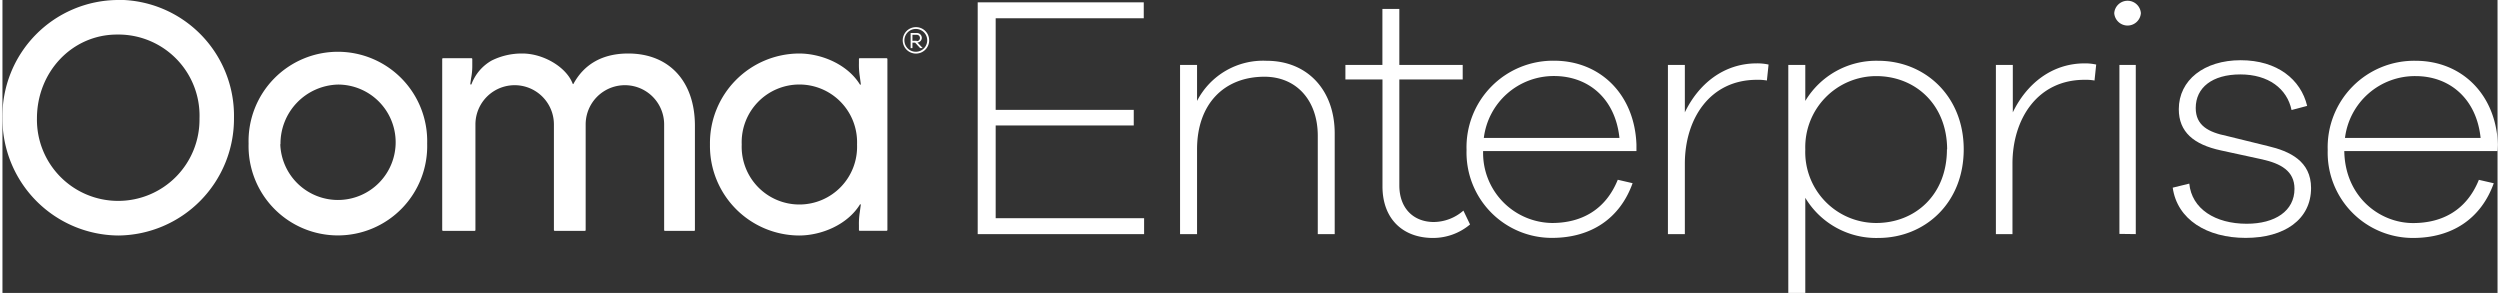 <svg id="Layer_1" data-name="Layer 1" xmlns="http://www.w3.org/2000/svg" width="4.95in" height="0.58in" viewBox="0 0 356.72 41.88"><rect x="0" y="0" width="356.72" height="41.88" fill="#333333" stroke="none"/><defs><style>.cls-1{fill:#fff;}</style></defs><title>logo-ooma-enterprise-white</title><path class="cls-1" d="M71.72,35.65a12.77,12.77,0,1,1-25.53,0,12.77,12.77,0,1,1,25.53,0m-21,.09A8.25,8.25,0,1,0,59,27.21a8.44,8.44,0,0,0-8.25,8.53" transform="translate(-11 -15.12)"/><path class="cls-1" d="M27.55,43.84A11.6,11.6,0,0,1,15.93,32.06c0-6.68,5.05-12,11.45-12a11.6,11.6,0,0,1,11.79,12A11.62,11.62,0,0,1,27.55,43.84m-.06-28.72A16.6,16.6,0,0,0,11,32,16.7,16.7,0,0,0,27.57,48.79,16.69,16.69,0,0,0,44.1,32a16.57,16.57,0,0,0-16.61-16.9" transform="translate(-11 -15.12)"/><path class="cls-1" d="M100.46,22.77c-3.62,0-6.26,1.48-7.81,4.31a.06.06,0,0,1-.06.06.07.07,0,0,1-.07-.06c-.88-2.34-4.15-4.31-7.19-4.31a9.67,9.67,0,0,0-4.38,1,6.51,6.51,0,0,0-2.9,3.4c0,.07-.18,0-.17,0L78,26.3a8.63,8.63,0,0,0,.17-1.68V23.56a.12.12,0,0,0-.13-.12H74a.12.12,0,0,0-.13.12V48a.13.13,0,0,0,.13.13h4.5a.12.12,0,0,0,.12-.13V32.91a5.61,5.61,0,1,1,11.22,0V48a.13.13,0,0,0,.13.13h4.29a.12.12,0,0,0,.12-.13V32.91a5.61,5.61,0,1,1,11.22,0V48a.12.12,0,0,0,.12.13h4.11A.13.13,0,0,0,110,48V33.09C110,26.81,106.37,22.77,100.46,22.77Z" transform="translate(-11 -15.12)"/><path class="cls-1" d="M137.4,23.44h-3.83a.12.12,0,0,0-.12.13v.61a10.4,10.4,0,0,0,.12,1.85l.15,1.12c0,.08-.09.11-.13.05-1.8-2.91-5.53-4.43-8.7-4.43a12.81,12.81,0,0,0-12.74,12.88v.26a12.81,12.81,0,0,0,12.74,12.88c3.17,0,6.9-1.52,8.7-4.43,0-.06.15,0,.13,0l-.15,1.12a10.4,10.4,0,0,0-.12,1.85V48a.12.12,0,0,0,.12.12h3.83a.13.13,0,0,0,.12-.12V23.57A.13.13,0,0,0,137.4,23.44Zm-4.22,12.38a8.25,8.25,0,1,1-16.49,0v-.08a8.25,8.25,0,1,1,16.49,0v.08Z" transform="translate(-11 -15.12)"/><path class="cls-1" d="M142.44,20.53a.7.7,0,0,0-.74-.69h-.86V22h.26v-.78h.38l.71.77h.37l-.74-.79A.68.68,0,0,0,142.44,20.53Zm-.74.42h-.6V20.1h.6a.44.44,0,0,1,.47.43A.44.44,0,0,1,141.7,21Z" transform="translate(-11 -15.12)"/><path class="cls-1" d="M141.58,19a1.89,1.89,0,1,0,1.91,1.89A1.88,1.88,0,0,0,141.58,19Zm1.63,1.89a1.63,1.63,0,1,1-1.63-1.63A1.62,1.62,0,0,1,143.21,20.93Z" transform="translate(-11 -15.12)"/><path class="cls-1" d="M153,30.83h19.74v2.23H153V46.32h21.22v2.27H150.43V15.45h23.74v2.28H153Z" transform="translate(-11 -15.12)"/><path class="cls-1" d="M201.47,34.2V48.59h-2.42V34.54c0-5.09-3.07-8.45-7.62-8.45-5.78,0-9.64,3.9-9.64,10.38V48.59h-2.43V24.4h2.43v5.15a10.62,10.62,0,0,1,9.94-5.74C197.57,23.81,201.47,28,201.47,34.2Z" transform="translate(-11 -15.12)"/><path class="cls-1" d="M220.82,47.21a8.21,8.21,0,0,1-5.3,1.93c-4.3,0-7.22-2.72-7.22-7.37V26.48H203V24.4h5.29v-8h2.42v8h9.06v2.08h-9.06V41.62c0,3.26,2,5.24,4.95,5.24a6.52,6.52,0,0,0,4.21-1.63Z" transform="translate(-11 -15.12)"/><path class="cls-1" d="M244.61,36.72H222.69A10,10,0,0,0,232.54,47c4.2,0,7.66-1.88,9.4-6.18l2.12.49c-1.83,5.1-6,7.82-11.52,7.82a12.2,12.2,0,0,1-12.22-12.57,12.37,12.37,0,0,1,12.51-12.76c6.63,0,11.53,4.85,11.78,12Zm-21.82-1.88h19.39c-.59-5.64-4.45-8.85-9.35-8.85A10.07,10.07,0,0,0,222.79,34.84Z" transform="translate(-11 -15.12)"/><path class="cls-1" d="M263.5,24.35l-.24,2.28a7.22,7.22,0,0,0-1.44-.1c-6.68,0-10.29,5.54-10.29,12V48.59h-2.42V24.4h2.42v6.78c1.93-4,5.49-7,10.29-7A7.44,7.44,0,0,1,263.5,24.35Z" transform="translate(-11 -15.12)"/><path class="cls-1" d="M291.4,36.47c0,7.72-5.59,12.67-12.22,12.67a11.82,11.82,0,0,1-10.43-5.74V57h-2.43V24.4h2.43v5.15a11.82,11.82,0,0,1,10.43-5.74C285.81,23.81,291.4,28.81,291.4,36.47Zm-2.37,0C289,30,284.43,26,278.89,26a10.16,10.16,0,0,0-10.14,10.48A10.14,10.14,0,0,0,278.89,47C284.43,47,289,43,289,36.47Z" transform="translate(-11 -15.12)"/><path class="cls-1" d="M310.34,24.35l-.24,2.28a7.22,7.22,0,0,0-1.44-.1c-6.67,0-10.29,5.54-10.29,12V48.59H296V24.4h2.42v6.78c1.93-4,5.5-7,10.29-7A7.4,7.4,0,0,1,310.34,24.35Z" transform="translate(-11 -15.12)"/><path class="cls-1" d="M316.73,17a1.91,1.91,0,0,1-3.81,0,1.91,1.91,0,0,1,3.81,0Zm-3.07,31.56V24.4H316V48.59Z" transform="translate(-11 -15.12)"/><path class="cls-1" d="M323.65,41.37c.35,3.61,3.71,5.74,8.21,5.74,4.06,0,6.83-1.83,6.83-5,0-2.57-2-3.61-4.6-4.2l-5.94-1.29c-3.86-.84-6-2.62-6-5.89,0-4.15,3.61-7,8.85-7s8.61,2.77,9.5,6.53l-2.23.59c-.64-3.06-3.31-5.09-7.32-5.09s-6.38,1.88-6.38,4.8c0,2.52,1.83,3.46,4.45,4L334.88,36c3.16.74,6.18,2.17,6.18,6,0,4.5-3.81,7.13-9.35,7.13s-9.79-2.63-10.43-7.18Z" transform="translate(-11 -15.12)"/><path class="cls-1" d="M367.72,36.72H345.81c.1,6.48,5,10.29,9.84,10.29,4.21,0,7.67-1.88,9.4-6.18l2.13.49c-1.83,5.1-6,7.82-11.53,7.82a12.19,12.19,0,0,1-12.21-12.57A12.36,12.36,0,0,1,356,23.81c6.63,0,11.53,4.85,11.77,12Zm-21.81-1.88H365.3C364.71,29.2,360.85,26,356,26A10.07,10.07,0,0,0,345.91,34.84Z" transform="translate(-11 -15.12)"/></svg>